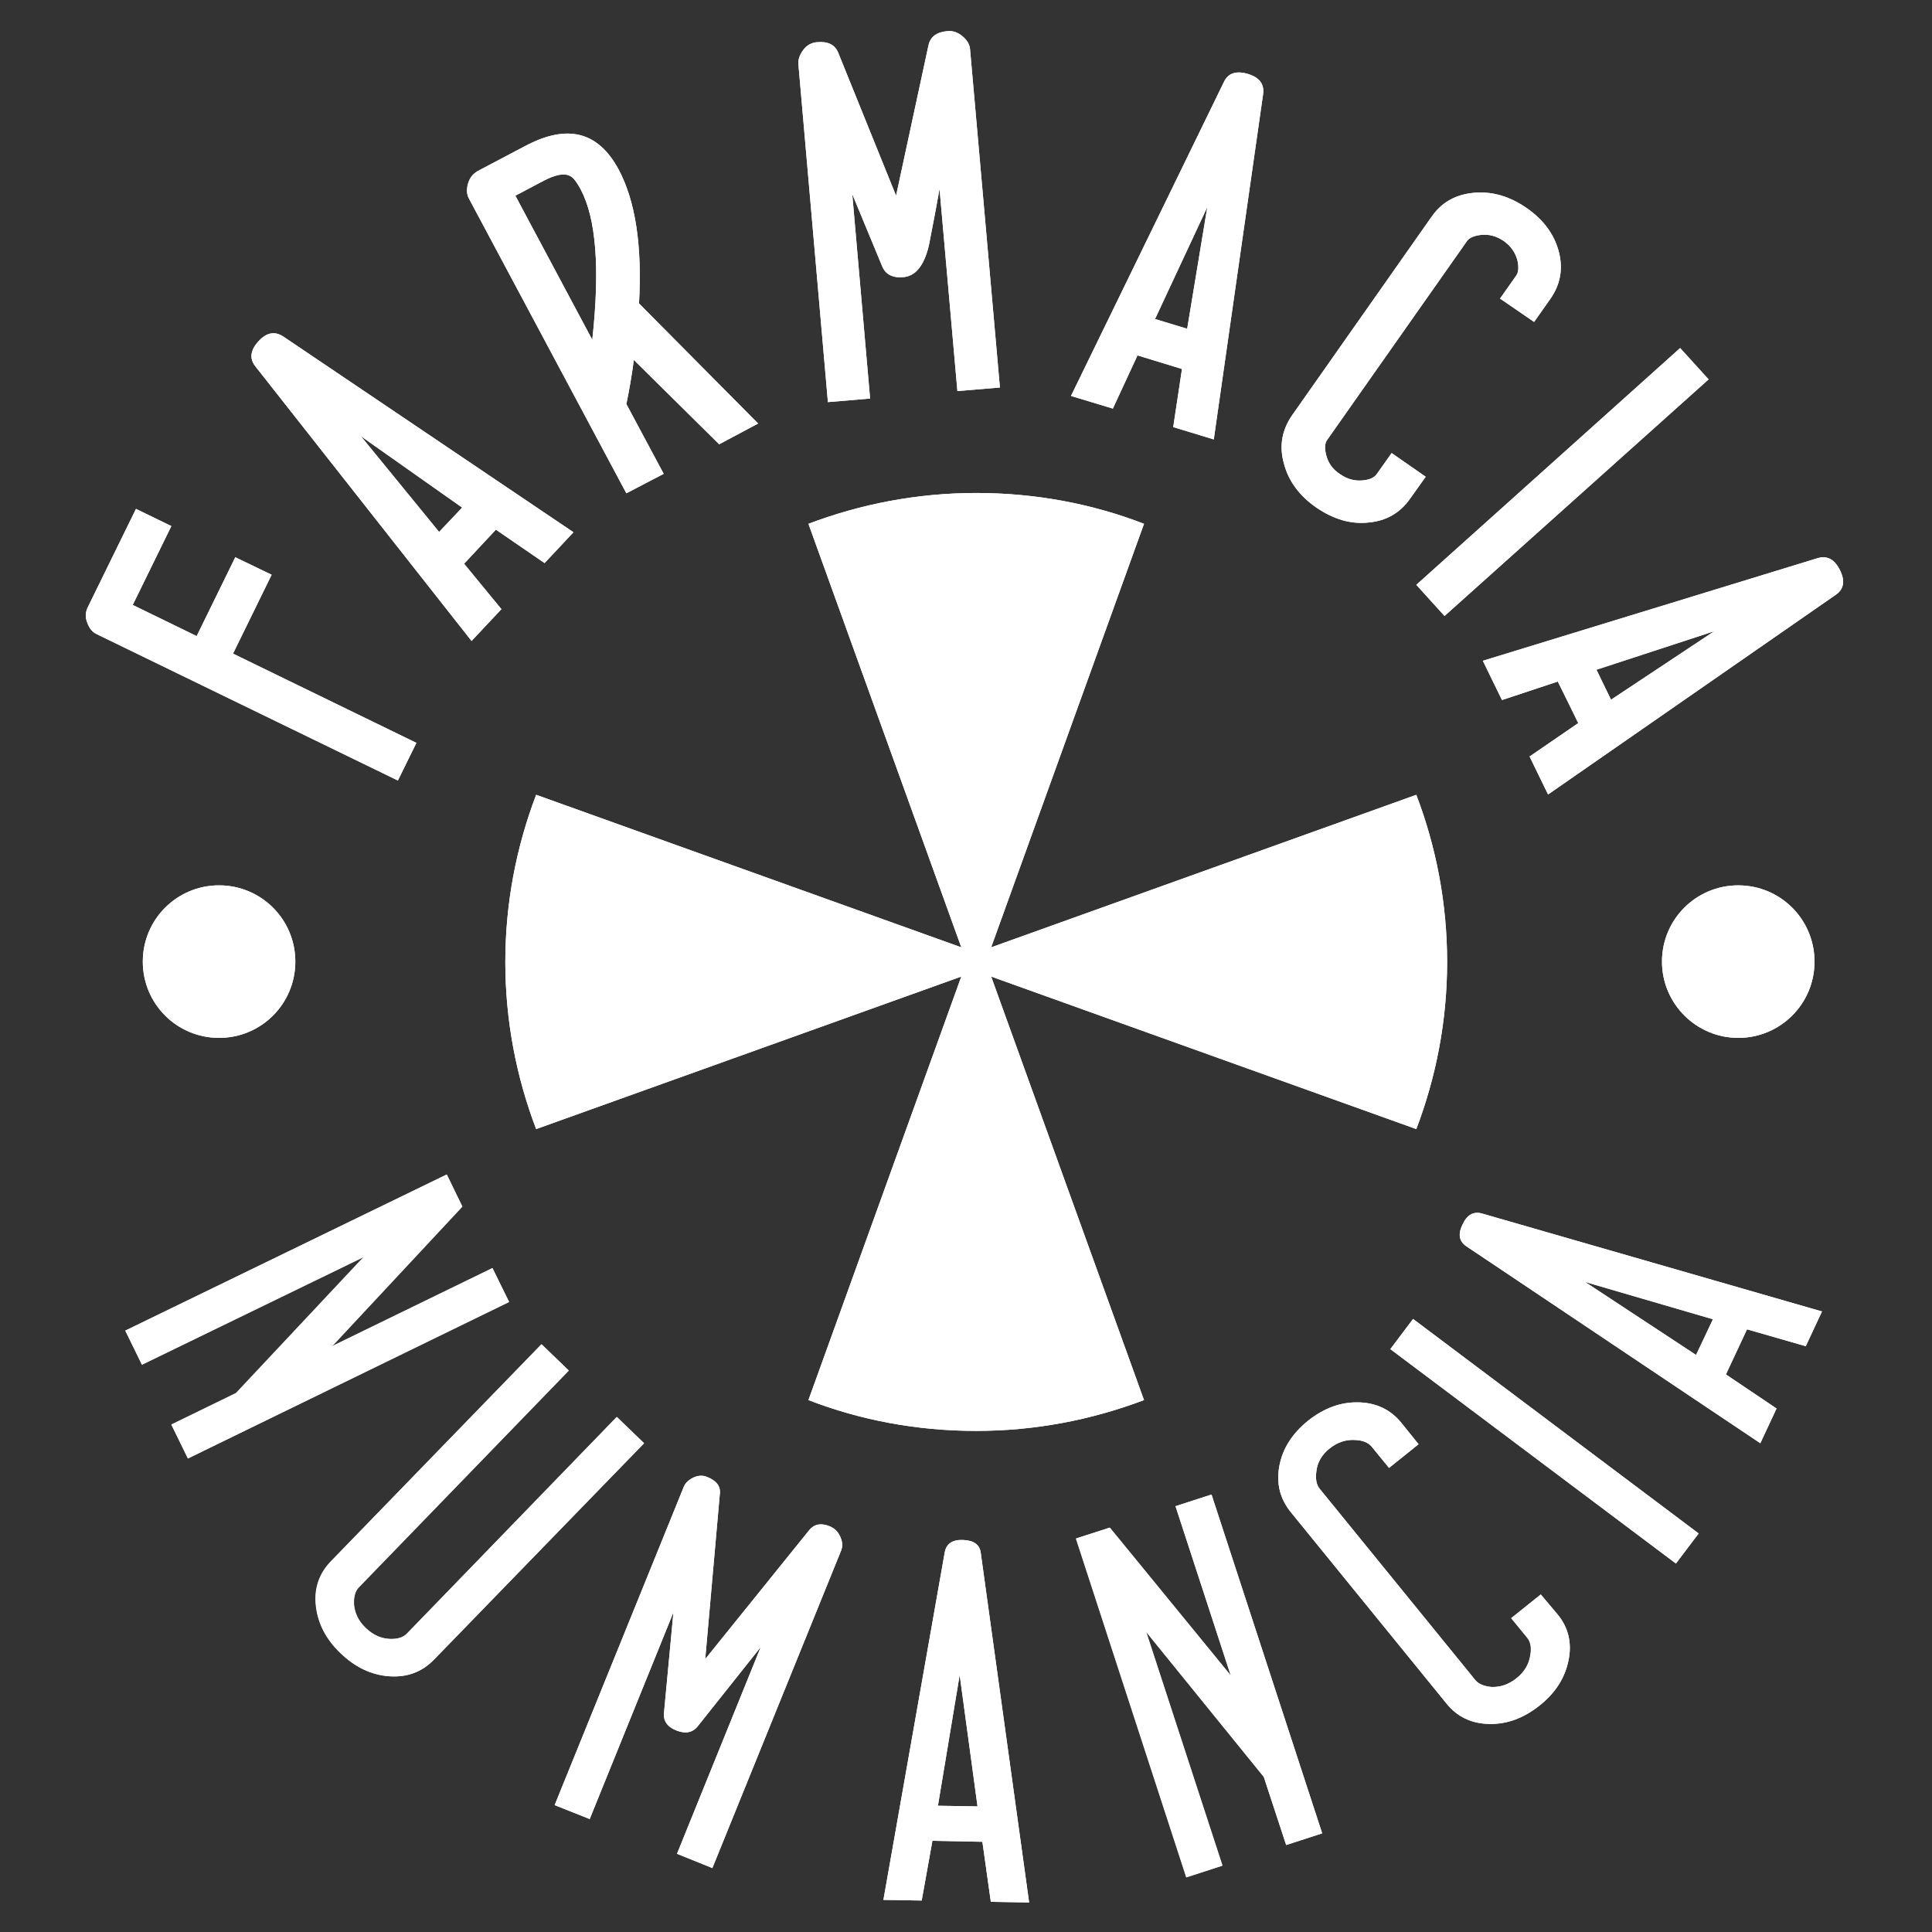 <svg xmlns="http://www.w3.org/2000/svg" xmlns:xlink="http://www.w3.org/1999/xlink" id="Capa_1" x="0px" y="0px" viewBox="0 0 595.3 595.3" style="enable-background:new 0 0 595.3 595.3;" xml:space="preserve"><rect x="0" y="0" width="595.3" height="595.3" fill="#333333" stroke="none"/><style type="text/css">	.st0{fill:#FFFFFF;}</style><g id="Fondo"></g><g id="Gu&#xED;as"></g><g id="Primer_plano">	<g>		<path class="st0" d="M527.8,406.5L488.4,395l34.2,22.5L527.8,406.5z M561.4,404.1l-5,10.7l-18.1-5.2l-6.5,13.9l15.6,10.5l-5,10.7   L451.8,384c-2.2-1.5-2.6-3.7-1.2-6.6c1.4-3.1,3.4-4.2,6-3.5L561.4,404.1z M523.4,472.5l-7,9.3l-88-66.1l7-9.3L523.4,472.5z    M479.9,497.4c3.4,4.1,4.5,8.9,3.4,14.2c-1.1,5.4-4,10-8.9,13.9s-10,5.8-15.5,5.7s-9.9-2.2-13.2-6.3l-48-59   c-3.3-4.1-4.5-8.8-3.5-14.2c1-5.4,4-10,8.8-13.9c4.9-3.9,10-5.8,15.5-5.7c5.5,0.1,9.9,2.2,13.2,6.2l5.4,6.7l-9.1,7.3l-5.4-6.6   c-1-1.2-2.7-1.9-5-2c-2.9-0.2-5.5,0.7-7.9,2.6s-3.8,4.3-4.1,7.1c-0.3,2.3,0,4.1,1,5.3l48,59c1,1.2,2.7,1.9,5,2.1   c2.8,0.1,5.3-0.8,7.7-2.7c2.4-1.9,3.8-4.3,4.3-7.1c0.4-2.3,0.1-4-0.9-5.3l-5-6.1l9.1-7.3L479.9,497.4z M407.4,564.9l-11.1,3.6   l-6.9-21l-36.3-44.7l23.5,72.1l-11.1,3.6l-34-104.4l10.4-3.4l37.3,45.6l-17-52.2l11.1-3.6L407.4,564.9z M301.2,556.6l-5.5-40.5   l-6.7,40.3L301.2,556.6z M317.1,586.2l-11.8-0.2l-2.6-18.5l-15.4-0.3l-3.3,18.4l-11.8-0.2l18.9-107.1c0.5-2.6,2.3-3.9,5.5-3.8   c3.4,0.1,5.3,1.4,5.6,4L317.1,586.2z M219.5,575.6l-10.9-4.4l25.8-63.7L215,531.9c-1.6,2-3.8,2.4-6.6,1.3c-2.8-1.1-4.1-3-3.8-5.5   l2.9-30.9l-25.8,63.7l-10.8-4.3l39.8-98.1c0.5-1.2,1.5-2.1,2.9-2.8c1.5-0.7,2.9-0.8,4.3-0.2c2.9,1.1,4.2,2.9,3.9,5.2l-4.5,50.9   l32.1-39.8c1.5-1.8,3.6-2.2,6.3-1.1c1.4,0.6,2.5,1.6,3.2,3.2c0.7,1.5,0.8,2.9,0.3,4.2L219.5,575.6z M133.7,511.4   c-3.7,3.8-8.3,5.5-13.8,5.1s-10.5-2.8-15-7.1c-4.5-4.3-7-9.2-7.6-14.6s1-10,4.7-13.8l64.8-66.8l8.4,8.1l-64.7,66.8   c-1.1,1.1-1.6,2.9-1.5,5.2c0.2,2.7,1.4,5.2,3.6,7.3c2.3,2.2,4.8,3.3,7.5,3.4c2.4,0.1,4.1-0.5,5.2-1.6l64.7-66.8l8.4,8.1   L133.7,511.4z M57.9,449.4L52.8,439l20-9.7l39.4-42l-68.4,33.2L38.6,410l99-48.1l4.8,9.8l-40.2,43.1l49.5-24.1l5.1,10.4   L57.9,449.4z M83.7,177.1l-11.9,24.3l56.5,27.5l-5.7,11.6l-92.8-45.1c-1.3-0.6-2.3-1.8-2.9-3.5c-0.7-1.7-0.6-3.3,0.2-4.9   l14.8-30.2l10.9,5.3l-11.9,24.3l19.7,9.6l11.9-24.3L83.7,177.1z M176.7,164l-8.9,9.5l-15-10.3l-9.8,10.5l11.5,14l-9.2,9.8   l-66.6-84.6c-1.9-2.4-1.6-5,1-7.8c2.5-2.7,5-3.1,7.6-1.4L176.7,164z M142.4,156.4l-31.2-22l24.1,29.5L142.4,156.4z M233.6,130.5   l-12,6.4l-26.3-26c-0.6,4.7-1.4,9.2-2.3,13.6l11.5,21.5l-11.5,6l-48.5-90.8c-0.7-1.3-0.8-2.8-0.3-4.6s1.5-3,3-3.9l14.6-7.7   c13-6.9,22.5-4.5,28.8,7.2c5.2,9.7,7.3,23.5,6.3,41.3L233.6,130.5z M178.9,58.3c-1.3-2.4-2.4-3.8-3.5-4.2   c-1.8-0.8-4.4-0.2-7.9,1.6l-8.7,4.6l23.7,44.4C184.9,82.8,183.7,67.3,178.9,58.3z M308.1,119.4l-13.1,1.1l-5.5-62.3   c-0.8,4.5-1.9,10.4-3.3,17.5c-1.5,6.2-4.1,9.4-7.9,9.7c-3.3,0.3-5.5-0.9-6.5-3.4l-9.2-22.2l5.5,63l-13,1.1L246,19.7   c-0.1-1.4,0.4-2.8,1.5-4.3s2.6-2.3,4.3-2.4c3.4-0.3,5.5,0.8,6.5,3.3l17.8,44l10-46.4c0.6-2.6,2.5-4,5.7-4.3   c1.8-0.2,3.4,0.4,4.8,1.6s2.2,2.5,2.3,4L308.1,119.4z M374,135.4l-12.5-3.8l2.7-17.9l-13.7-4.2l-7.6,16.4L330,122l47.1-96.7   c1.3-2.8,3.8-3.6,7.5-2.5c3.5,1.1,5,3.1,4.6,6.2L374,135.4z M365.8,101.3l6.2-37.5l-16.1,34.5L365.8,101.3z M434.6,153.5   c-3.1,4.5-7.4,7-12.9,7.5c-5.5,0.6-10.8-1-16.1-4.6c-5.2-3.6-8.6-8.2-10-13.6c-1.5-5.4-0.6-10.3,2.5-14.8l43-61.2   c3.1-4.5,7.5-6.9,13.1-7.4s11,1.1,16.2,4.7s8.5,8.1,9.9,13.4s0.5,10.2-2.6,14.6l-5,7.1L462.2,92l5-7.1c0.7-1,0.8-2.5,0.4-4.5   c-0.6-2.5-2-4.5-4.2-6.1c-2.3-1.6-4.7-2.2-7.2-1.9c-2.1,0.3-3.5,0.9-4.2,1.9l-43.1,61.3c-0.7,1-0.8,2.5-0.3,4.5   c0.6,2.5,2,4.5,4.3,6c2.3,1.6,4.7,2.2,7.2,1.9c2-0.2,3.4-0.9,4.1-1.9l4.6-6.5l10.5,7.3L434.6,153.5z M445.1,189.8l-8.7-9.6   l81.3-72.9l8.7,9.6L445.1,189.8z M477,244.8l-5.7-11.7l15-10.3L480,210l-17.2,5.7l-5.9-12.1L560,172c3-0.9,5.3,0.3,7,3.8   c1.6,3.3,1.1,5.8-1.4,7.5L477,244.8z M496.4,215.6l31.8-21.1l-36.3,11.8L496.4,215.6z M305.4,300.9l47.1,130.5   c-16.1,6.1-33.5,9.5-51.7,9.5s-35.7-3.3-51.7-9.5l47.1-130.5l-131,47c-6.1-16-9.5-33.4-9.5-51.5s3.4-35.5,9.5-51.5l131,47   l-47.1-130.5c16.1-6.1,33.5-9.5,51.7-9.5s35.7,3.3,51.7,9.5l-47.1,130.5l131-47c6.1,16,9.5,33.4,9.5,51.5s-3.4,35.5-9.5,51.5   L305.4,300.9z M44,296.3c0-13,10.5-23.5,23.5-23.5S91,283.3,91,296.3s-10.5,23.5-23.5,23.5S44,309.3,44,296.3z M512.1,296.3   c0-13,10.5-23.5,23.5-23.5s23.5,10.5,23.5,23.5s-10.5,23.5-23.5,23.5C522.7,319.8,512.1,309.3,512.1,296.3z"></path>		<g>			<g>				<path class="st0" d="M83.7,177.1l-11.9,24.3l56.5,27.5l-5.7,11.6l-92.8-45.1c-1.3-0.6-2.3-1.8-2.9-3.5c-0.7-1.7-0.6-3.3,0.2-4.9     l14.8-30.2l10.9,5.3l-11.9,24.3l19.7,9.6l11.9-24.3L83.7,177.1z"></path>				<path class="st0" d="M176.7,164l-8.9,9.5l-15-10.3l-9.8,10.5l11.5,14l-9.2,9.8l-66.6-84.6c-1.9-2.4-1.6-5,1-7.8     c2.5-2.7,5-3.1,7.6-1.4L176.7,164z M142.4,156.4l-31.2-22l24.1,29.5L142.4,156.4z"></path>				<path class="st0" d="M233.6,130.5l-12,6.4l-26.3-26c-0.6,4.7-1.4,9.2-2.3,13.6l11.5,21.5l-11.5,6l-48.5-90.8     c-0.7-1.3-0.8-2.8-0.3-4.6s1.5-3,3-3.9l14.6-7.7c13-6.9,22.5-4.5,28.8,7.2c5.2,9.7,7.3,23.5,6.3,41.3L233.6,130.5z M178.9,58.3     c-1.3-2.4-2.4-3.8-3.5-4.2c-1.8-0.8-4.4-0.2-7.9,1.6l-8.7,4.6l23.7,44.4C184.9,82.8,183.7,67.3,178.9,58.3z"></path>				<path class="st0" d="M308.1,119.4l-13.1,1.1l-5.5-62.3c-0.8,4.5-1.9,10.4-3.3,17.5c-1.5,6.2-4.1,9.4-7.9,9.7     c-3.3,0.3-5.5-0.9-6.5-3.4l-9.2-22.2l5.5,63l-13,1.1L246,19.7c-0.1-1.4,0.4-2.8,1.5-4.3s2.6-2.3,4.3-2.4     c3.4-0.3,5.5,0.8,6.5,3.3l17.8,44l10-46.4c0.6-2.6,2.5-4,5.7-4.3c1.8-0.2,3.4,0.4,4.8,1.6s2.2,2.5,2.3,4L308.1,119.4z"></path>				<path class="st0" d="M374,135.4l-12.5-3.8l2.7-17.9l-13.7-4.2l-7.6,16.4L330,122l47.1-96.7c1.3-2.8,3.8-3.6,7.5-2.5     c3.5,1.1,5,3.1,4.6,6.2L374,135.4z M365.8,101.3l6.2-37.5l-16.1,34.5L365.8,101.3z"></path>				<path class="st0" d="M434.6,153.5c-3.1,4.5-7.4,7-12.9,7.5c-5.5,0.6-10.8-1-16.1-4.6c-5.2-3.6-8.6-8.2-10-13.6     c-1.5-5.4-0.6-10.3,2.5-14.8l43-61.2c3.1-4.5,7.5-6.9,13.1-7.4s11,1.1,16.2,4.7s8.5,8.1,9.9,13.4s0.5,10.2-2.6,14.6l-5,7.1     L462.2,92l5-7.1c0.7-1,0.8-2.5,0.4-4.5c-0.6-2.5-2-4.5-4.2-6.1c-2.3-1.6-4.7-2.2-7.2-1.9c-2.1,0.2-3.5,0.9-4.2,1.9l-43.1,61.3     c-0.7,1-0.8,2.5-0.3,4.5c0.6,2.5,2,4.5,4.3,6c2.3,1.6,4.7,2.2,7.2,1.9c2-0.2,3.4-0.9,4.1-1.9l4.6-6.5l10.5,7.3L434.6,153.5z"></path>				<polygon class="st0" points="445.1,189.8 436.4,180.2 517.7,107.2 526.5,116.9     "></polygon>				<path class="st0" d="M477,244.8l-5.7-11.7l15-10.3L480,210l-17.2,5.7l-5.9-12.1L560,172c3-0.9,5.3,0.3,7,3.8     c1.6,3.3,1.1,5.8-1.4,7.5L477,244.8z M496.4,215.6l31.8-21.1l-36.3,11.9L496.4,215.6z"></path>			</g>			<g>				<polygon class="st0" points="57.9,449.4 52.8,438.9 72.7,429.2 112.1,387.2 43.7,420.5 38.6,410 137.7,361.9 142.5,371.8      102.3,414.9 151.8,390.8 156.9,401.2     "></polygon>				<path class="st0" d="M133.7,511.4c-3.7,3.8-8.3,5.5-13.8,5.1s-10.5-2.8-14.9-7.1c-4.5-4.3-7-9.2-7.6-14.6s1-10,4.7-13.8     l64.8-66.8l8.4,8.1l-64.7,66.8c-1.1,1.1-1.6,2.9-1.5,5.2c0.2,2.7,1.4,5.2,3.6,7.3c2.3,2.2,4.8,3.3,7.5,3.4     c2.4,0.1,4.1-0.5,5.2-1.6l64.7-66.8l8.4,8.1L133.7,511.4z"></path>				<path class="st0" d="M219.5,575.6l-10.9-4.4l25.8-63.7L215,531.9c-1.6,2-3.8,2.4-6.6,1.3c-2.8-1.1-4.1-3-3.8-5.5l2.9-30.9     l-25.8,63.7l-10.8-4.3l39.8-98.1c0.5-1.2,1.5-2.1,2.9-2.8c1.5-0.7,2.9-0.8,4.3-0.2c2.8,1.1,4.2,2.9,3.9,5.2l-4.5,50.9l32.1-39.8     c1.5-1.8,3.6-2.2,6.3-1.1c1.4,0.6,2.5,1.6,3.2,3.2c0.7,1.5,0.8,2.9,0.3,4.2L219.5,575.6z"></path>				<path class="st0" d="M317.1,586.2l-11.8-0.2l-2.6-18.5l-15.4-0.3l-3.3,18.4l-11.8-0.2l18.9-107.1c0.5-2.6,2.3-3.9,5.5-3.8     c3.4,0.1,5.3,1.4,5.6,4L317.1,586.2z M301.2,556.6l-5.5-40.5l-6.7,40.3L301.2,556.6z"></path>				<polygon class="st0" points="407.4,564.9 396.3,568.5 389.4,547.5 353.2,502.8 376.7,574.8 365.6,578.4 331.6,474 342,470.7      379.3,516.3 362.2,464.1 373.3,460.5     "></polygon>				<path class="st0" d="M479.9,497.4c3.4,4.1,4.5,8.9,3.4,14.2c-1.1,5.4-4,10-8.9,13.9s-10,5.8-15.5,5.7s-9.9-2.2-13.2-6.3l-48-59     c-3.3-4.1-4.5-8.8-3.5-14.2c1-5.4,4-10,8.8-13.9c4.9-3.9,10-5.8,15.5-5.7c5.5,0.1,9.9,2.2,13.2,6.2l5.4,6.7l-9.1,7.3l-5.4-6.6     c-1-1.2-2.7-1.9-5-2c-2.9-0.2-5.5,0.7-7.9,2.6s-3.8,4.3-4.1,7.1c-0.3,2.3,0,4,1,5.3l48,59c1,1.2,2.7,1.9,5,2.1     c2.8,0.1,5.3-0.8,7.7-2.7c2.4-1.9,3.8-4.3,4.2-7.1c0.4-2.3,0.1-4-0.9-5.3l-5-6.1l9.1-7.3L479.9,497.4z"></path>				<polygon class="st0" points="523.4,472.5 516.4,481.7 428.4,415.7 435.4,406.4     "></polygon>				<path class="st0" d="M561.4,404.1l-5,10.7l-18.1-5.2l-6.5,13.9l15.6,10.5l-5,10.7L451.8,384c-2.2-1.5-2.6-3.7-1.2-6.6     c1.4-3.1,3.4-4.2,6-3.5L561.4,404.1z M527.8,406.5L488.4,395l34.2,22.5L527.8,406.5z"></path>			</g>		</g>		<path class="st0" d="M305.4,300.9l47.1,130.5c-16.1,6.1-33.5,9.5-51.7,9.5s-35.7-3.3-51.7-9.5l47.1-130.5l-131,47   c-6.1-16-9.5-33.4-9.5-51.5s3.4-35.5,9.5-51.5l131,47l-47.1-130.5c16.1-6.1,33.5-9.5,51.7-9.5s35.7,3.3,51.7,9.5l-47.1,130.5   l131-47c6.1,16,9.5,33.4,9.5,51.5s-3.4,35.5-9.5,51.5L305.4,300.9z"></path>		<path class="st0" d="M44,296.3c0-13,10.5-23.5,23.5-23.5S91,283.3,91,296.3s-10.5,23.5-23.5,23.5S44,309.3,44,296.3z"></path>		<path class="st0" d="M512.1,296.3c0-13,10.5-23.5,23.5-23.5s23.5,10.5,23.5,23.5s-10.5,23.5-23.5,23.5   C522.7,319.8,512.1,309.3,512.1,296.3z"></path>	</g></g></svg>